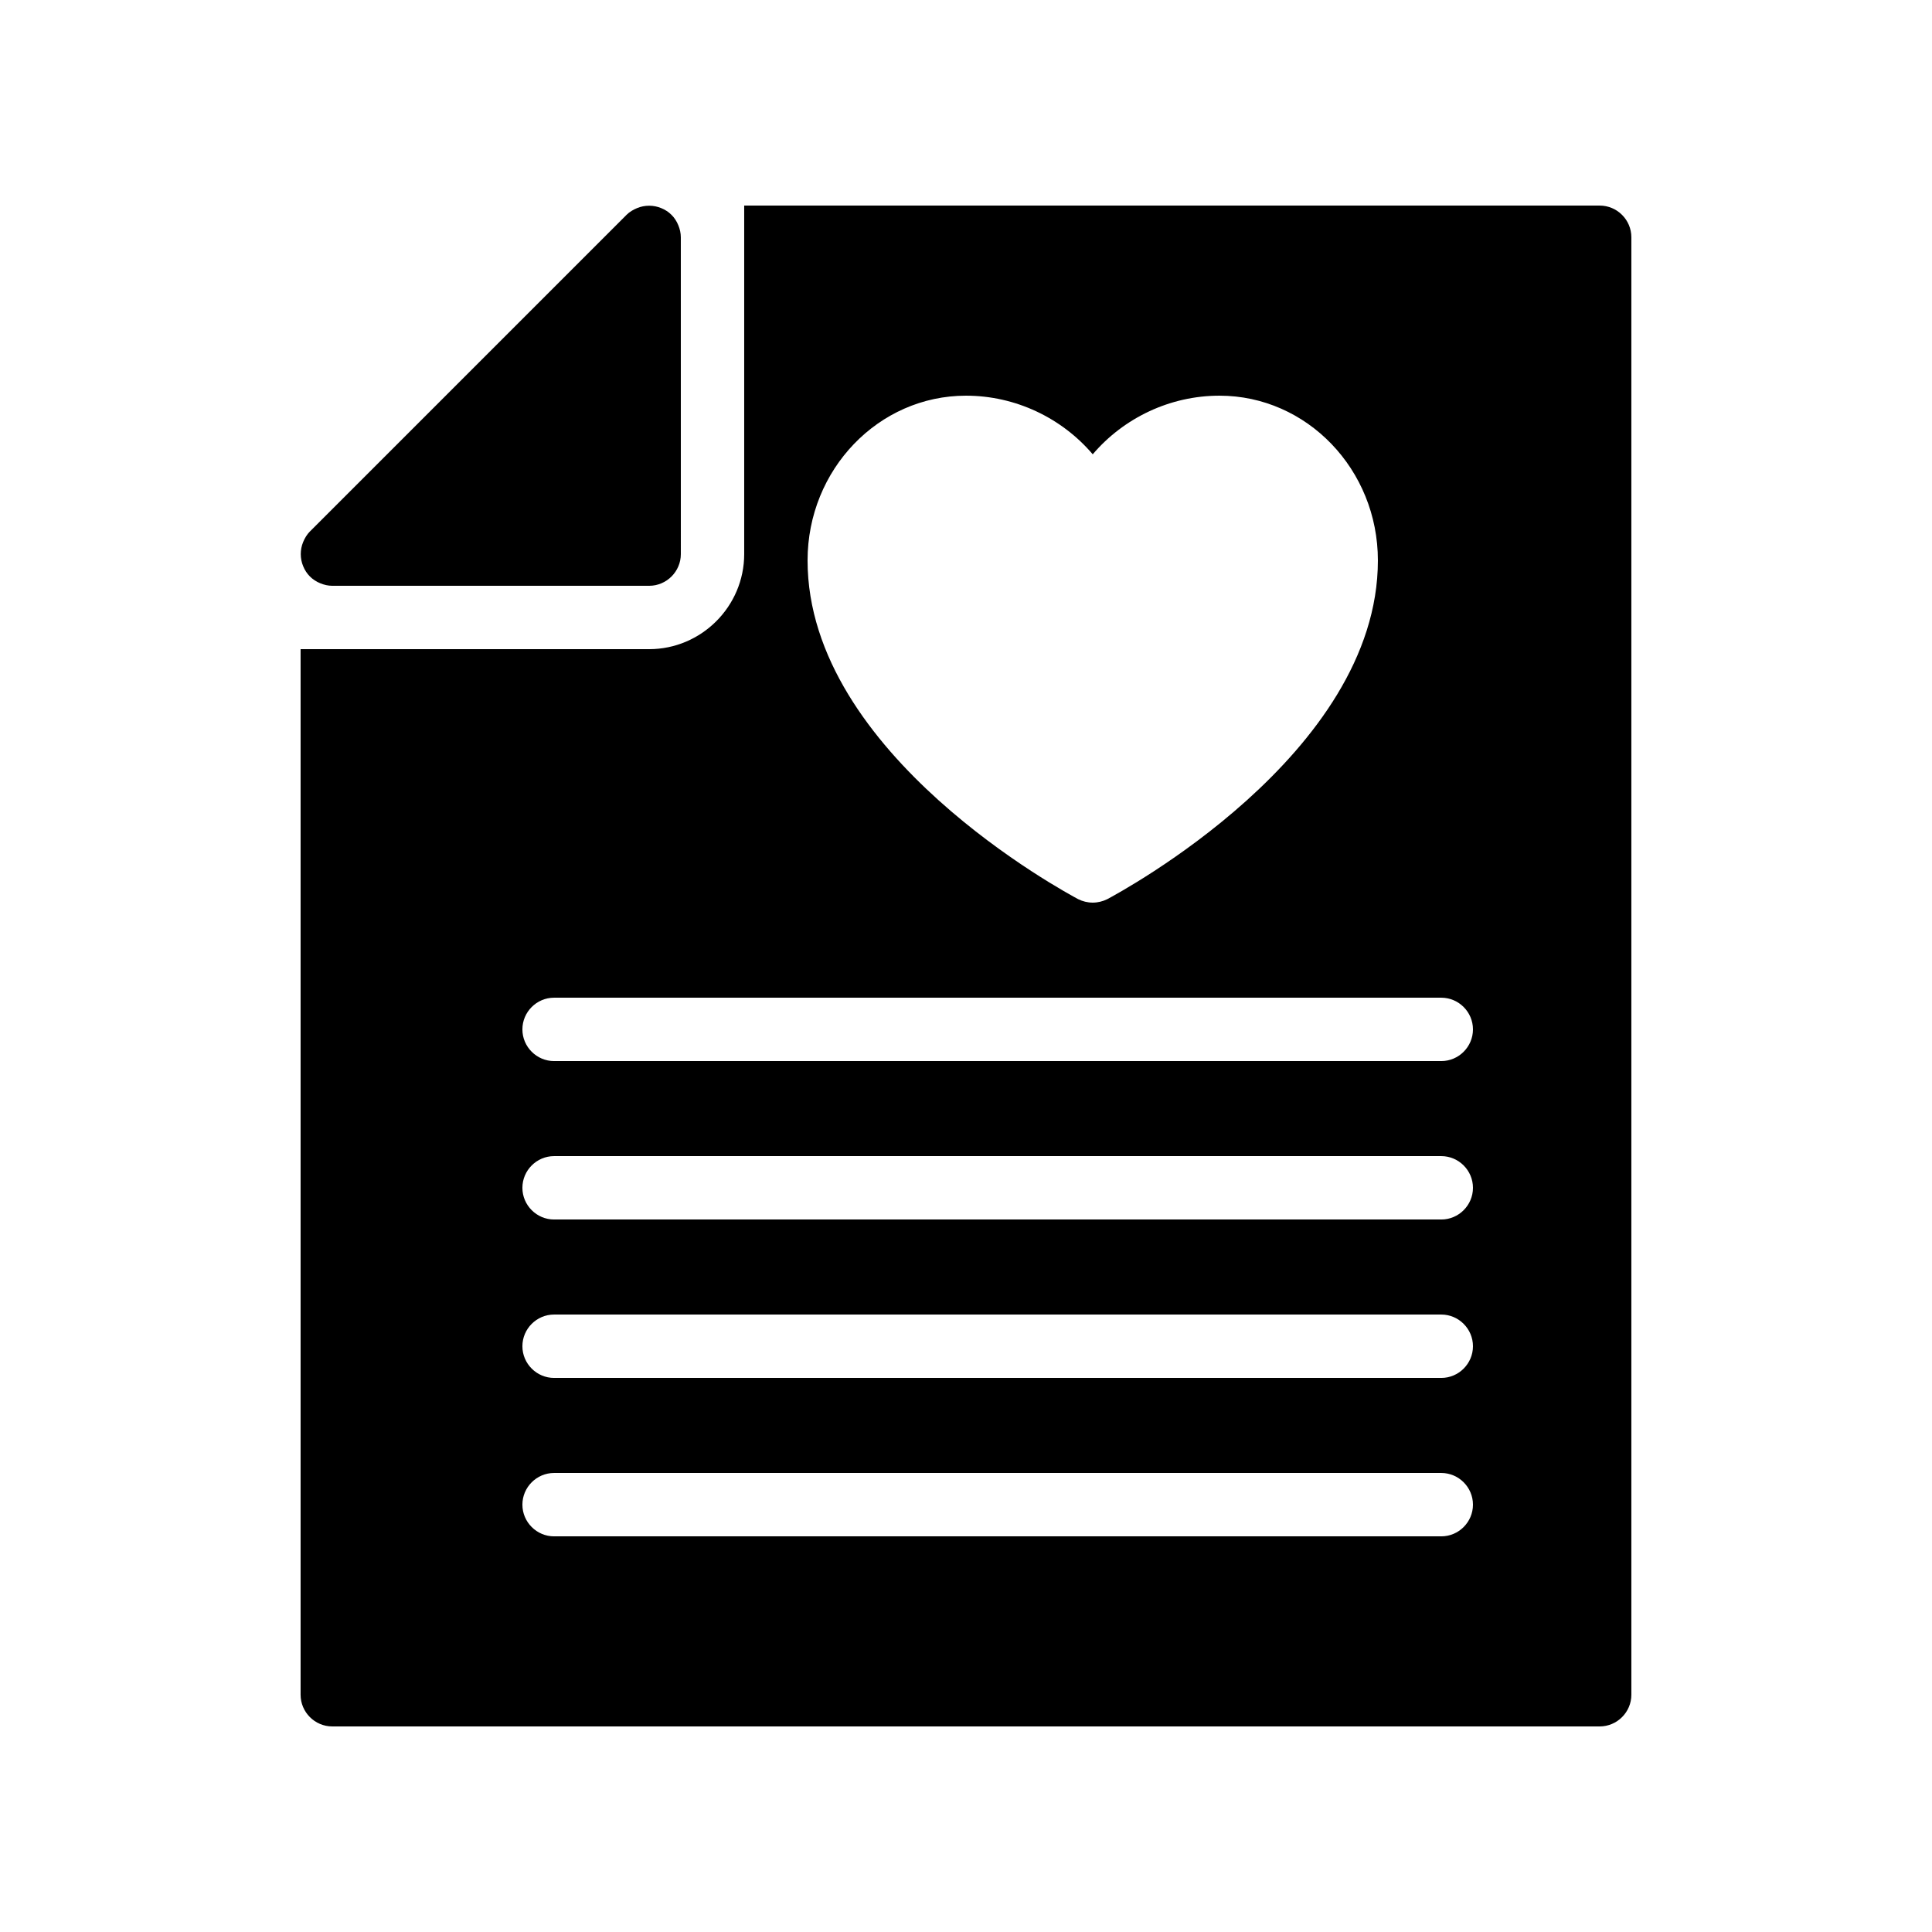 <?xml version="1.0" encoding="UTF-8"?>
<!-- Uploaded to: SVG Repo, www.svgrepo.com, Generator: SVG Repo Mixer Tools -->
<svg fill="#000000" width="800px" height="800px" version="1.1" viewBox="144 144 512 512" xmlns="http://www.w3.org/2000/svg">
 <g>
  <path d="m567.93 198.48h-226.71v92.363c0 13.855-11.336 25.191-25.191 25.191h-92.367v277.09c0 4.617 3.777 8.398 8.398 8.398h335.87c4.617 0 8.398-3.777 8.398-8.398v-386.25c0-4.617-3.777-8.395-8.398-8.395zm-167.93 50.379c13.098 0 25.359 5.879 33.586 15.535 8.23-9.656 20.488-15.535 33.586-15.535 23.176 0 41.984 19.566 41.984 43.664 0 51.473-68.77 88.168-71.707 89.762-1.176 0.586-2.519 0.922-3.863 0.922s-2.688-0.336-3.863-0.922c-2.938-1.594-71.707-38.289-71.707-89.762 0-24.098 18.809-43.664 41.984-43.664zm125.95 302.29h-235.11c-4.617 0-8.398-3.777-8.398-8.398 0-4.617 3.777-8.398 8.398-8.398h235.11c4.617 0 8.398 3.777 8.398 8.398 0 4.621-3.777 8.398-8.398 8.398zm0-41.984h-235.11c-4.617 0-8.398-3.777-8.398-8.398 0-4.617 3.777-8.398 8.398-8.398h235.11c4.617 0 8.398 3.777 8.398 8.398 0 4.621-3.777 8.398-8.398 8.398zm0-41.984h-235.11c-4.617 0-8.398-3.777-8.398-8.398 0-4.617 3.777-8.398 8.398-8.398h235.11c4.617 0 8.398 3.777 8.398 8.398 0 4.621-3.777 8.398-8.398 8.398zm0-41.984h-235.11c-4.617 0-8.398-3.777-8.398-8.398 0-4.617 3.777-8.398 8.398-8.398h235.11c4.617 0 8.398 3.777 8.398 8.398 0 4.621-3.777 8.398-8.398 8.398z"/>
  <path d="m228.87 298.57c1.008 0.418 2.098 0.672 3.191 0.672h83.969c4.617 0 8.398-3.777 8.398-8.398l-0.004-83.969c0-1.09-0.25-2.184-0.672-3.191-0.84-2.098-2.434-3.695-4.535-4.535-2.016-0.84-4.367-0.84-6.383 0-1.008 0.418-2.016 1.008-2.769 1.762l-83.969 83.969c-0.754 0.754-1.344 1.762-1.762 2.769-0.84 2.016-0.84 4.367 0 6.383 0.84 2.102 2.438 3.699 4.535 4.539z"/>
 </g>
</svg>